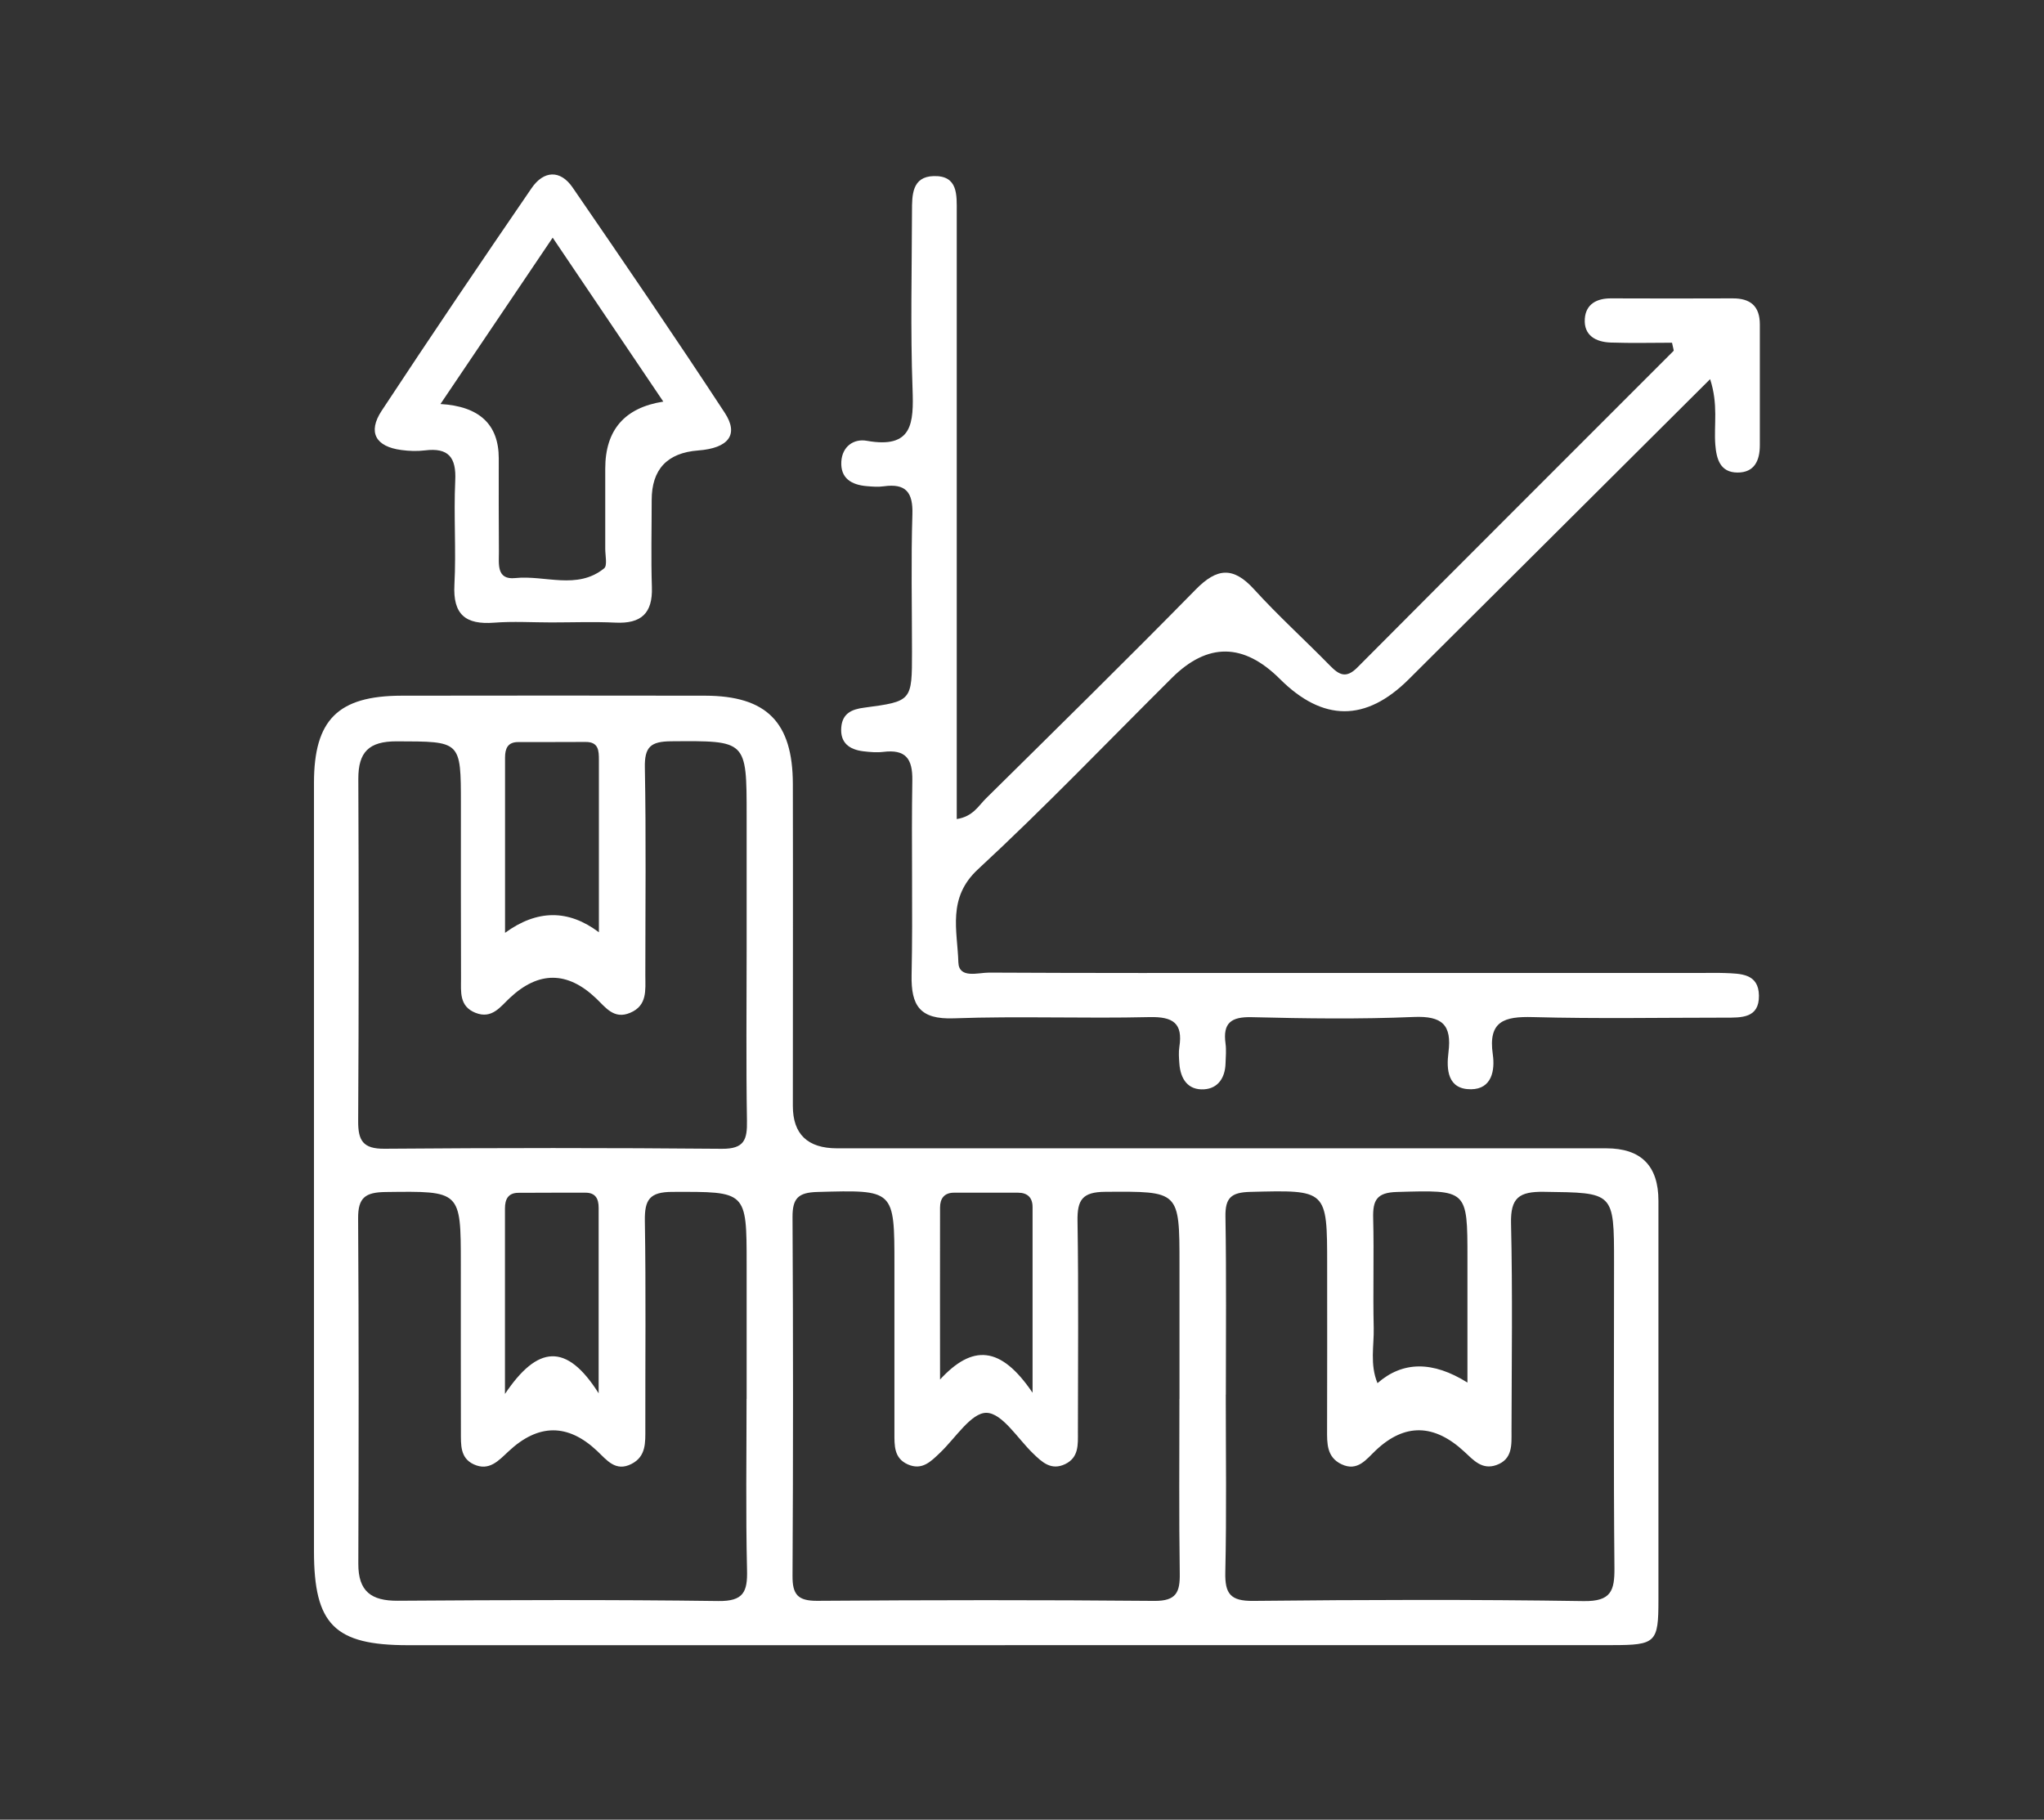 <svg width="82" height="73" viewBox="0 0 82 73" fill="none" xmlns="http://www.w3.org/2000/svg">
<rect x="0" y="0" width="82" height="73" fill="#333333" stroke="none"/>
<g clip-path="url(#clip0_10_3088)">
<path d="M40.317 66C32.333 66 24.346 66 16.362 66C13.422 66 12.596 65.17 12.596 62.23C12.596 51.956 12.596 41.681 12.596 31.407C12.596 28.876 13.56 27.915 16.107 27.909C20.169 27.904 24.227 27.901 28.288 27.909C30.752 27.915 31.802 28.97 31.807 31.447C31.816 35.755 31.807 40.06 31.807 44.368C31.807 45.499 32.399 46.066 33.581 46.067C43.866 46.067 54.154 46.067 64.439 46.067C65.835 46.067 66.532 46.768 66.532 48.17C66.532 53.509 66.532 58.849 66.532 64.188C66.532 65.895 66.432 65.997 64.675 65.997C56.556 66.002 48.433 65.997 40.314 65.997L40.317 66ZM49.175 55.949C49.175 58.326 49.21 60.704 49.156 63.078C49.137 63.937 49.362 64.233 50.274 64.223C54.693 64.177 59.114 64.163 63.532 64.231C64.632 64.247 64.775 63.819 64.767 62.898C64.729 58.816 64.751 54.737 64.751 50.655C64.751 47.807 64.751 47.85 61.938 47.812C60.944 47.799 60.595 48.046 60.619 49.078C60.684 51.856 60.644 54.638 60.638 57.419C60.638 57.952 60.69 58.539 60.032 58.773C59.458 58.978 59.114 58.579 58.748 58.24C57.534 57.111 56.35 57.091 55.196 58.181C54.812 58.542 54.465 59.048 53.818 58.741C53.223 58.458 53.236 57.906 53.239 57.352C53.247 55.154 53.242 52.957 53.242 50.758C53.242 47.71 53.242 47.737 50.155 47.815C49.389 47.834 49.148 48.054 49.162 48.814C49.202 51.191 49.178 53.569 49.178 55.943L49.175 55.949ZM29.953 38.095C29.953 36.302 29.953 34.506 29.953 32.713C29.953 29.684 29.953 29.716 26.931 29.738C26.103 29.743 25.854 29.961 25.87 30.793C25.922 33.574 25.889 36.356 25.889 39.137C25.889 39.718 25.976 40.338 25.28 40.631C24.625 40.909 24.289 40.405 23.907 40.044C22.758 38.955 21.605 38.952 20.45 40.036C20.068 40.394 19.733 40.892 19.075 40.631C18.419 40.37 18.495 39.789 18.495 39.258C18.487 36.926 18.49 34.592 18.49 32.26C18.49 29.705 18.49 29.748 15.912 29.74C14.794 29.738 14.372 30.174 14.375 31.248C14.394 35.822 14.396 40.4 14.369 44.974C14.364 45.758 14.564 46.092 15.425 46.084C19.936 46.048 24.446 46.046 28.957 46.086C29.864 46.094 29.98 45.717 29.966 44.958C29.928 42.672 29.953 40.384 29.953 38.095ZM29.953 56.118C29.953 54.325 29.953 52.529 29.953 50.736C29.953 47.766 29.953 47.807 26.977 47.815C26.052 47.815 25.857 48.135 25.87 48.978C25.916 51.759 25.884 54.541 25.889 57.319C25.889 57.866 25.924 58.426 25.337 58.727C24.695 59.059 24.34 58.569 23.953 58.205C22.78 57.101 21.597 57.106 20.404 58.221C20.003 58.595 19.622 59.032 19.002 58.743C18.452 58.488 18.493 57.949 18.49 57.456C18.485 55.214 18.487 52.971 18.487 50.728C18.487 47.753 18.487 47.782 15.466 47.82C14.656 47.831 14.361 48.044 14.367 48.876C14.396 53.496 14.391 58.116 14.375 62.736C14.372 63.84 14.892 64.225 15.961 64.217C20.247 64.188 24.53 64.171 28.816 64.228C29.831 64.242 29.991 63.859 29.969 62.981C29.915 60.696 29.95 58.407 29.95 56.118H29.953ZM47.318 56.121V50.742C47.318 47.756 47.318 47.793 44.34 47.812C43.419 47.818 43.214 48.135 43.227 48.983C43.273 51.805 43.243 54.629 43.243 57.454C43.243 57.952 43.284 58.469 42.732 58.735C42.171 59.005 41.806 58.66 41.438 58.302C40.826 57.71 40.206 56.689 39.575 56.678C38.963 56.668 38.327 57.696 37.712 58.28C37.347 58.628 36.995 58.999 36.423 58.749C35.86 58.501 35.882 57.99 35.882 57.489C35.885 55.249 35.882 53.006 35.882 50.766C35.882 47.704 35.882 47.734 32.79 47.818C32.019 47.839 31.791 48.076 31.794 48.827C31.821 53.622 31.821 58.418 31.794 63.216C31.788 63.962 32.002 64.225 32.785 64.22C37.293 64.188 41.798 64.182 46.305 64.223C47.193 64.231 47.342 63.875 47.329 63.113C47.294 60.784 47.315 58.453 47.315 56.121H47.318ZM20.261 55.916C21.557 53.986 22.716 53.838 24.016 55.895C24.016 53.06 24.016 50.755 24.016 48.453C24.016 48.092 23.894 47.844 23.48 47.847C22.581 47.847 21.685 47.847 20.786 47.852C20.382 47.858 20.258 48.116 20.258 48.474C20.258 50.774 20.258 53.076 20.258 55.916H20.261ZM58.87 55.464C58.87 53.744 58.87 52.112 58.87 50.483C58.87 47.704 58.87 47.739 56.044 47.818C55.229 47.839 55.072 48.151 55.088 48.857C55.126 50.33 55.075 51.802 55.11 53.275C55.126 53.986 54.95 54.732 55.261 55.488C56.274 54.602 57.477 54.593 58.87 55.464ZM24.026 37.398C24.026 34.972 24.026 32.734 24.026 30.494C24.026 30.12 24.021 29.759 23.488 29.765C22.586 29.773 21.685 29.765 20.783 29.77C20.369 29.77 20.261 30.031 20.261 30.389C20.263 32.691 20.261 34.991 20.261 37.422C21.547 36.485 22.802 36.477 24.024 37.398H24.026ZM37.707 55.348C39.009 53.932 40.138 53.975 41.424 55.873C41.424 53.035 41.424 50.728 41.424 48.423C41.424 48.049 41.226 47.847 40.839 47.847C39.984 47.847 39.131 47.847 38.275 47.847C37.877 47.847 37.712 48.084 37.712 48.445C37.707 50.747 37.712 53.046 37.712 55.348H37.707Z" fill="white"/>
<path d="M68.607 15.209C64.47 19.328 60.493 23.292 56.511 27.255C54.792 28.964 53.071 28.958 51.347 27.239C49.891 25.787 48.447 25.771 47.016 27.193C44.43 29.762 41.91 32.398 39.235 34.872C37.992 36.022 38.409 37.333 38.447 38.606C38.469 39.277 39.243 39.016 39.684 39.018C43.699 39.04 47.714 39.032 51.729 39.032C57.233 39.032 62.737 39.032 68.242 39.032C68.558 39.032 68.872 39.024 69.189 39.035C69.831 39.061 70.554 39.051 70.564 39.942C70.575 40.852 69.861 40.825 69.211 40.825C66.639 40.825 64.067 40.873 61.498 40.803C60.349 40.771 59.694 40.962 59.887 42.298C59.979 42.939 59.849 43.69 59.015 43.698C58.075 43.706 58.021 42.912 58.108 42.22C58.249 41.113 57.859 40.75 56.714 40.798C54.553 40.89 52.382 40.86 50.219 40.806C49.387 40.785 49.052 41.038 49.165 41.864C49.201 42.128 49.173 42.403 49.165 42.672C49.146 43.235 48.865 43.666 48.304 43.7C47.655 43.741 47.357 43.281 47.313 42.669C47.297 42.446 47.278 42.217 47.313 41.996C47.46 41.046 47.059 40.782 46.117 40.803C43.502 40.865 40.881 40.758 38.268 40.852C36.901 40.903 36.546 40.346 36.571 39.113C36.625 36.512 36.557 33.908 36.6 31.307C36.614 30.432 36.33 30.055 35.439 30.163C35.174 30.195 34.898 30.171 34.63 30.139C34.066 30.069 33.696 29.794 33.75 29.172C33.798 28.625 34.161 28.453 34.67 28.389C36.587 28.135 36.587 28.125 36.587 26.146C36.587 24.307 36.546 22.465 36.603 20.629C36.63 19.748 36.338 19.385 35.453 19.509C35.231 19.541 35 19.522 34.776 19.503C34.167 19.452 33.712 19.196 33.752 18.515C33.788 17.912 34.248 17.589 34.773 17.683C36.617 18.012 36.657 16.972 36.609 15.602C36.522 13.227 36.581 10.847 36.587 8.47C36.587 7.826 36.587 7.088 37.456 7.064C38.444 7.037 38.382 7.829 38.382 8.515C38.382 16.186 38.382 23.86 38.382 31.531C38.382 31.961 38.382 32.392 38.382 32.858C39.032 32.758 39.251 32.33 39.554 32.031C42.37 29.25 45.196 26.474 47.969 23.65C48.824 22.777 49.477 22.724 50.313 23.644C51.28 24.708 52.352 25.677 53.359 26.706C53.727 27.083 54.009 27.228 54.458 26.773C58.676 22.532 62.913 18.308 67.14 14.075C67.156 14.059 67.126 13.992 67.077 13.749C66.295 13.749 65.458 13.771 64.624 13.742C64.023 13.723 63.528 13.461 63.579 12.78C63.623 12.201 64.056 11.967 64.63 11.97C66.254 11.975 67.879 11.978 69.503 11.97C70.223 11.964 70.6 12.282 70.6 13.014C70.6 14.63 70.597 16.245 70.6 17.861C70.6 18.477 70.383 18.959 69.704 18.957C69.008 18.954 68.859 18.416 68.813 17.831C68.753 17.04 68.94 16.232 68.604 15.206L68.607 15.209Z" fill="white"/>
<path d="M22.123 24.97C21.357 24.97 20.588 24.921 19.825 24.98C18.677 25.069 18.165 24.654 18.23 23.454C18.303 22.067 18.198 20.672 18.263 19.286C18.309 18.351 17.997 17.95 17.044 18.069C16.733 18.106 16.411 18.096 16.1 18.053C15.071 17.918 14.741 17.342 15.312 16.477C17.285 13.481 19.297 10.508 21.325 7.549C21.807 6.844 22.476 6.795 22.976 7.528C25.034 10.522 27.083 13.521 29.076 16.561C29.653 17.441 29.22 17.98 28.009 18.071C26.766 18.167 26.144 18.83 26.144 20.061C26.144 21.227 26.114 22.393 26.152 23.559C26.187 24.603 25.722 25.029 24.69 24.978C23.835 24.937 22.976 24.97 22.121 24.97H22.123ZM17.67 16.208C19.227 16.298 20.007 17.023 20.009 18.384C20.009 19.636 20.004 20.89 20.015 22.142C20.017 22.619 19.909 23.271 20.672 23.19C21.866 23.066 23.15 23.677 24.235 22.802C24.373 22.692 24.281 22.288 24.281 22.021C24.284 20.947 24.281 19.873 24.281 18.798C24.281 17.251 25.057 16.355 26.61 16.111C25.134 13.925 23.699 11.798 22.172 9.534C20.653 11.784 19.216 13.917 17.67 16.208Z" fill="white"/>
</g>
<defs>
<clipPath id="clip0_10_3088">
<rect width="58" height="59" fill="white" transform="translate(12.596 7)"/>
</clipPath>
</defs>
</svg>
